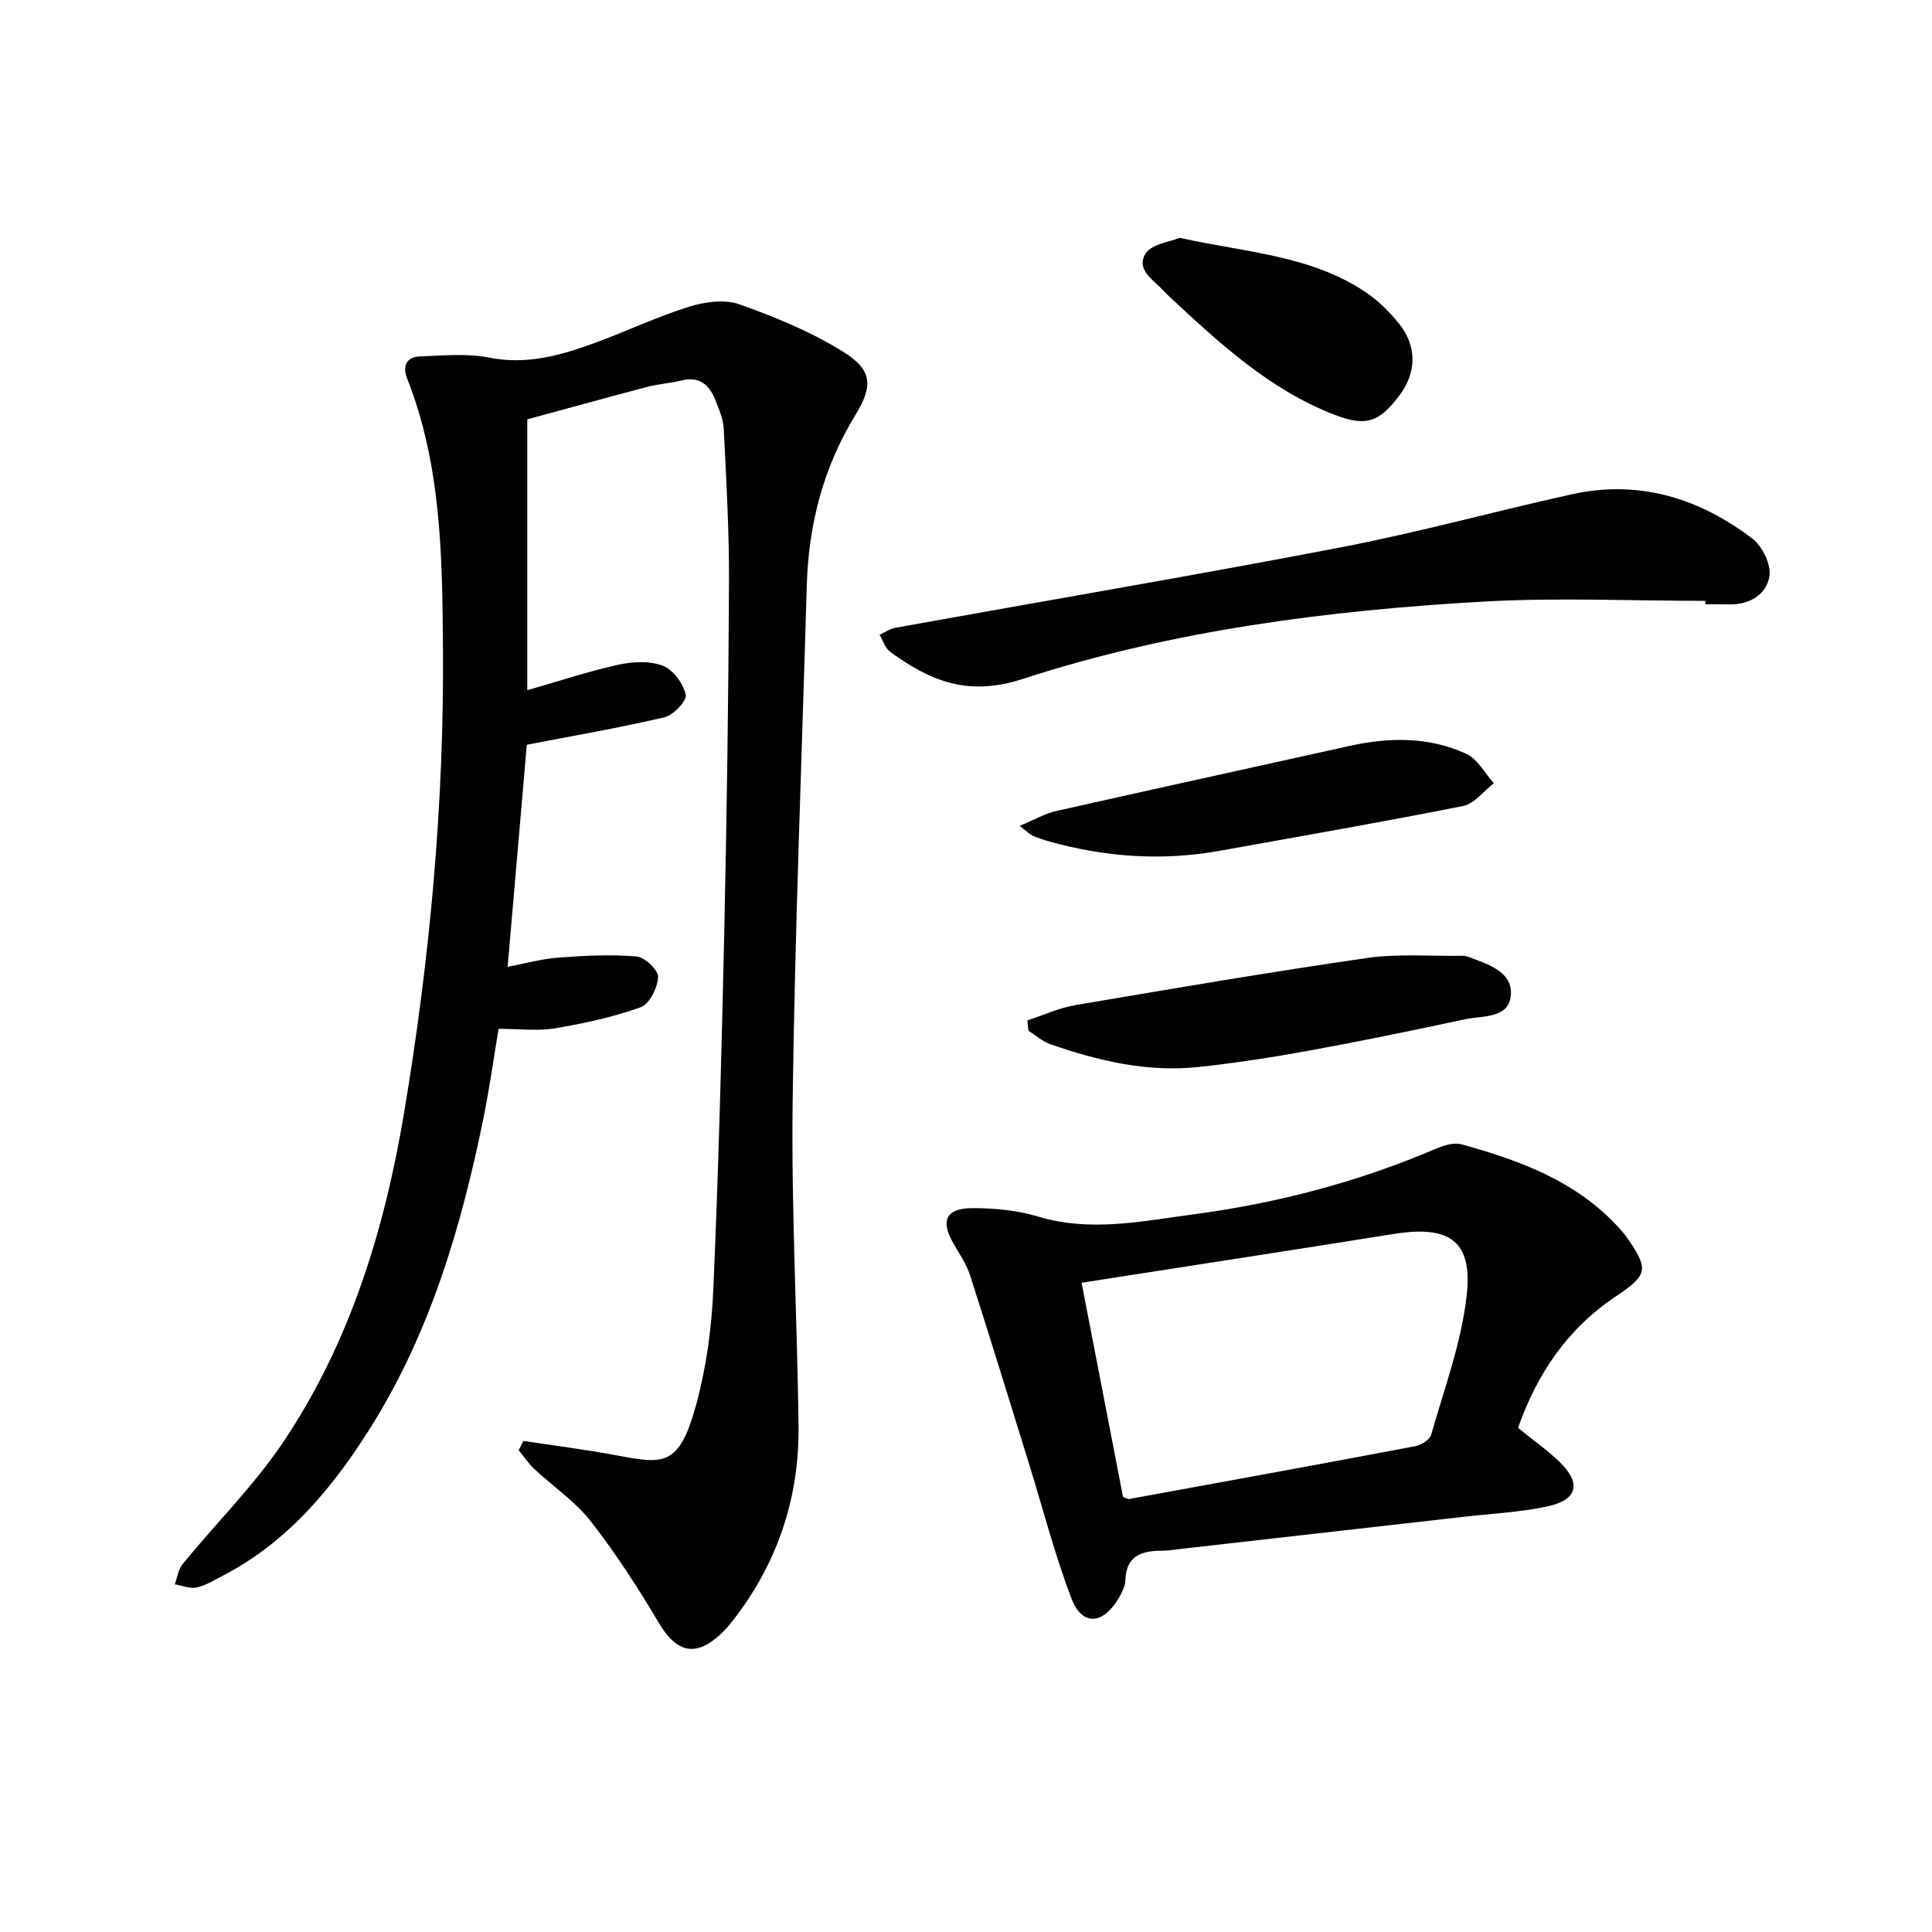 <svg enable-background="new 0 0 400 400" viewBox="0 0 400 400" xmlns="http://www.w3.org/2000/svg"><g fill="#010103"><path d="m108.35 298.33c6.17.93 12.36 1.71 18.5 2.84 10.44 1.92 13.72 2.96 17.37-10.66 2.05-7.64 3.13-15.7 3.47-23.62 1.07-24.77 1.73-49.56 2.27-74.35.52-23.97.86-47.95.97-71.93.05-10.59-.56-21.19-1.08-31.77-.1-2.08-1.01-4.17-1.81-6.16-1.25-3.12-3.37-4.83-7.03-3.89-2.24.58-4.6.68-6.84 1.27-8.29 2.18-16.55 4.46-25 6.76v56.08c6.45-1.85 12.59-3.89 18.86-5.28 2.96-.65 6.5-.82 9.22.22 2.13.82 4.19 3.67 4.73 5.98.28 1.21-2.52 4.23-4.36 4.67-9.17 2.17-18.47 3.75-28.55 5.7-1.24 14.38-2.57 29.81-3.97 45.98 3.49-.66 6.98-1.64 10.52-1.91 5.39-.41 10.84-.68 16.2-.23 1.69.14 4.5 2.84 4.43 4.25-.11 2.22-1.77 5.6-3.58 6.25-5.71 2.05-11.74 3.35-17.74 4.37-3.56.6-7.31.11-11.7.11-1.03 6.13-1.91 12.45-3.18 18.7-4.54 22.23-10.93 43.92-23 63.31-7.84 12.6-17.26 24.14-30.92 31.21-1.77.92-3.53 2.03-5.43 2.44-1.39.3-3-.4-4.52-.65.53-1.42.73-3.1 1.64-4.21 6.94-8.48 14.83-16.3 20.89-25.35 13.83-20.63 20.94-44.02 24.99-68.3 5.3-31.7 8.25-63.66 8.01-95.81-.14-18.92-.3-37.95-7.42-56-1.04-2.64-.08-4.45 2.69-4.56 4.77-.18 9.69-.66 14.29.25 7.79 1.55 14.82-.46 21.85-3.03 6.55-2.4 12.88-5.43 19.52-7.5 3.26-1.02 7.38-1.59 10.45-.5 7.42 2.63 14.88 5.7 21.53 9.85 6.15 3.83 6.1 7.16 2.42 13.17-6.57 10.75-9.63 22.53-10 35.06-1.03 35.59-2.45 71.18-2.93 106.78-.3 22.42.94 44.87 1.22 67.3.18 14.96-4.36 28.5-13.61 40.36-.71.91-1.47 1.81-2.31 2.61-5.32 5.06-9.3 4.11-13.04-2.19-4.3-7.24-8.89-14.37-14.07-21-3.23-4.13-7.81-7.19-11.7-10.83-1.22-1.14-2.15-2.58-3.21-3.88.34-.63.65-1.27.96-1.91z"/><path d="m314.29 295.63c3.18 2.58 6.06 4.59 8.56 7 4.62 4.47 3.8 7.92-2.55 9.27-5.65 1.21-11.5 1.48-17.27 2.14-19.63 2.23-39.26 4.46-58.88 6.68-1.15.13-2.31.34-3.46.34-4.22 0-7.53.91-7.7 6.14-.05 1.39-.86 2.87-1.64 4.11-3.22 5.1-7.38 5.24-9.51-.35-3.53-9.26-6-18.92-8.95-28.41-3.98-12.82-7.91-25.65-12.02-38.42-.75-2.33-2.17-4.48-3.43-6.62-2.78-4.7-1.66-7.36 3.84-7.38 4.59-.02 9.36.46 13.74 1.77 10.81 3.23 21.43.93 32.05-.48 17.34-2.3 34.17-6.71 50.3-13.62 1.61-.69 3.7-1.31 5.27-.87 12.09 3.36 23.78 7.62 32.55 17.29.56.62 1.11 1.24 1.59 1.92 4.66 6.68 4.43 7.81-2.3 12.31-9.96 6.65-16.24 15.97-20.19 27.18zm-90.36-30.05c2.9 14.99 5.76 29.75 8.58 44.34.64.24.97.49 1.25.44 19.73-3.6 39.47-7.2 59.18-10.93 1.26-.24 3.06-1.32 3.36-2.37 2.71-9.52 6.24-18.99 7.35-28.73 1.31-11.43-3.52-14.7-15.1-12.85-21.28 3.4-42.58 6.66-64.62 10.1z"/><path d="m353.08 124.4c-15.29 0-30.63-.71-45.88.15-32.36 1.83-64.56 5.97-95.43 16.01-11.43 3.72-19.17.41-27.43-5.57-1.06-.76-1.51-2.36-2.24-3.57 1.12-.5 2.19-1.25 3.35-1.46 30.67-5.53 61.4-10.74 92.01-16.61 16.1-3.09 31.94-7.48 47.96-11.01 13.88-3.07 26.36.77 37.4 9.18 2.07 1.58 3.92 5.41 3.52 7.81-.62 3.7-4.05 5.89-8.26 5.8-1.66-.04-3.33-.01-4.99-.01-.01-.25-.01-.48-.01-.72z"/><path d="m212.7 211.27c3.31-1.08 6.54-2.59 9.94-3.17 20.08-3.41 40.16-6.83 60.32-9.75 6.47-.94 13.15-.36 19.74-.46.49-.01 1.01.1 1.46.27 3.89 1.5 8.89 2.95 8.66 7.67-.25 5.12-5.79 4.4-9.46 5.19-10.67 2.28-21.36 4.5-32.09 6.46-7.66 1.4-15.38 2.6-23.12 3.43-10.61 1.13-20.8-1.26-30.74-4.74-1.62-.57-2.99-1.83-4.48-2.76-.08-.71-.15-1.42-.23-2.14z"/><path d="m211.1 170.99c3.1-1.29 5.24-2.55 7.55-3.07 20.2-4.56 40.44-8.96 60.65-13.46 8.28-1.84 16.53-1.97 24.3 1.62 2.33 1.08 3.81 4 5.68 6.08-2.11 1.62-4.02 4.24-6.36 4.71-16.73 3.34-33.54 6.24-50.34 9.27-11.98 2.16-23.81 1.33-35.5-1.97-1.11-.31-2.22-.68-3.28-1.14-.56-.27-1.03-.77-2.7-2.04z"/><path d="m244.24 49.24c13.78 3.05 27.25 3.61 38.63 11.34 2.57 1.74 4.88 4.05 6.83 6.49 3.7 4.64 3.57 10.07.1 14.71-4.25 5.68-6.97 6.65-13.7 4.02-13.29-5.19-23.56-14.69-33.79-24.2-.49-.45-.96-.92-1.41-1.41-2.08-2.24-5.83-4.38-3.7-7.72 1.24-1.96 4.93-2.35 7.04-3.23z"/></g></svg>